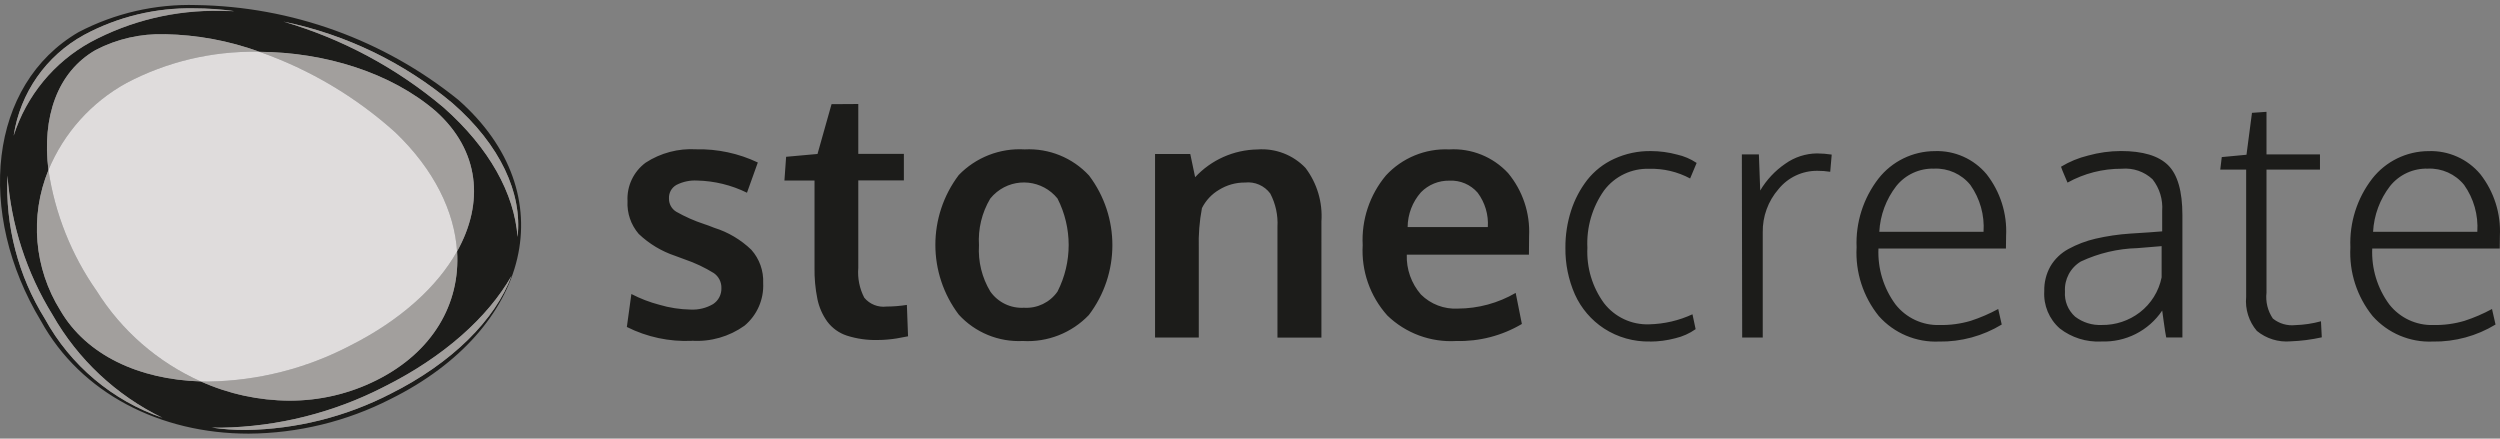 <?xml version="1.0" encoding="iso-8859-1"?>
<!-- Generator: Adobe Illustrator 25.2.2, SVG Export Plug-In . SVG Version: 6.00 Build 0)  -->
<svg version="1.1" id="Layer_1" xmlns="http://www.w3.org/2000/svg" xmlns:xlink="http://www.w3.org/1999/xlink" x="0px" y="0px"
	 viewBox="0 0 228 40" style="enable-background:new 0 0 228 40;" xml:space="preserve">
<rect x="0" y="0" width="228" height="40" fill="#808080" stroke="none"/>
<g>
	<g id="Group_3" transform="translate(452.988 550.402)">
		
			<radialGradient id="Path_2_1_" cx="-1299.539" cy="-475.264" r="0.649" gradientTransform="matrix(-28.81 -25.87 -25.892 28.813 -50358.574 -20532.271)" gradientUnits="userSpaceOnUse">
			<stop  offset="0" style="stop-color:#EAEBED"/>
			<stop  offset="1" style="stop-color:#1C1C1A"/>
		</radialGradient>
		<path id="Path_2" style="fill:url(#Path_2_1_);" d="M-406.341-525.24L-406.341-525.24c-1.471,3.973-5.39,7.94-11.061,10.766
			c-4.071,2.088-8.568,3.213-13.144,3.287c-1.053,0.003-2.105-0.071-3.147-0.221c0.292,0.007,0.586,0.013,0.879,0.013
			c5.189-0.09,10.286-1.375,14.897-3.754c5.404-2.706,9.421-6.314,11.575-10.09 M-438.17-512.297
			c-4.57-1.569-8.392-4.785-10.718-9.02c-2.435-3.913-3.627-8.471-3.419-13.075c0.327,4.503,1.737,8.859,4.109,12.701
			c2.317,4.073,5.814,7.349,10.029,9.396 M-448.572-534.894c-0.602-4.805,0.793-8.931,4.31-10.949
			c1.947-1.011,4.121-1.506,6.314-1.435c2.944,0.056,5.86,0.598,8.627,1.604c5.96,0.04,11.993,1.891,16.099,5.434
			c3.984,3.582,4.41,8.331,1.922,12.767c0.301,4.782-2.226,9.192-7.352,11.75c-2.467,1.235-5.191,1.873-7.95,1.862
			c-2.785-0.013-5.537-0.611-8.077-1.753c-5.648-0.175-10.423-2.405-12.795-6.462c-2.407-3.847-2.814-8.618-1.093-12.817
			 M-405.783-528.794c-0.295-3.943-2.561-8.104-6.749-11.803c-4.26-3.593-9.223-6.258-14.572-7.824
			c5.656,1.167,10.935,3.715,15.368,7.417c4.389,3.827,6.4,8.244,5.952,12.214 M-451.737-538.031
			c0.589-3.888,2.956-7.279,6.402-9.172c3.09-1.665,6.559-2.503,10.069-2.431c1.223,0.002,2.445,0.087,3.656,0.255
			c-0.419-0.017-0.839-0.027-1.254-0.027c-4.131-0.086-8.214,0.894-11.855,2.846c-3.343,1.841-5.854,4.893-7.016,8.529
			 M-435.088-549.941c-3.733-0.109-7.432,0.742-10.741,2.473c-8.192,4.778-9.384,16.465-3.417,26.353
			c3.636,6.581,10.876,10.262,18.929,10.262c4.505-0.031,8.939-1.111,12.952-3.158c12.818-6.365,15.92-18.695,6.173-27.287
			C-417.97-546.766-426.382-549.809-435.088-549.941"/>
		
			<radialGradient id="Path_3_1_" cx="-1310.07" cy="-470.645" r="1.293" gradientTransform="matrix(-14.466 -12.989 -13.004 14.467 -25693.654 -10823.107)" gradientUnits="userSpaceOnUse">
			<stop  offset="0" style="stop-color:#FDFDFD"/>
			<stop  offset="1" style="stop-color:#A29F9D"/>
		</radialGradient>
		<path id="Path_3" style="fill:url(#Path_3_1_);" d="M-427.109-548.425c5.348,1.566,10.311,4.231,14.572,7.824
			c4.187,3.698,6.454,7.861,6.749,11.804c0.446-3.969-1.564-8.386-5.952-12.214c-4.433-3.701-9.713-6.249-15.368-7.417"/>
		
			<radialGradient id="Path_4_1_" cx="-1305.833" cy="-472.337" r="1.146" gradientTransform="matrix(-16.243 -14.621 -14.602 16.284 -28791.588 -12071.634)" gradientUnits="userSpaceOnUse">
			<stop  offset="0" style="stop-color:#FDFDFD"/>
			<stop  offset="1" style="stop-color:#A29F9D"/>
		</radialGradient>
		<path id="Path_4" style="fill:url(#Path_4_1_);" d="M-452.308-534.394c-0.207,4.604,0.985,9.162,3.419,13.075
			c2.326,4.236,6.148,7.451,10.718,9.02c-4.215-2.047-7.712-5.323-10.029-9.396c-2.372-3.841-3.782-8.198-4.109-12.701"/>
		
			<radialGradient id="Path_5_1_" cx="-1322.957" cy="-464.069" r="2.186" gradientTransform="matrix(-8.552 -7.681 -7.675 8.555 -15465.212 -6777.509)" gradientUnits="userSpaceOnUse">
			<stop  offset="0" style="stop-color:#FDFDFD"/>
			<stop  offset="1" style="stop-color:#A29F9D"/>
		</radialGradient>
		<path id="Path_5" style="fill:url(#Path_5_1_);" d="M-435.272-549.645c-3.51-0.071-6.978,0.766-10.069,2.431
			c-3.446,1.893-5.814,5.284-6.402,9.172c1.161-3.636,3.672-6.688,7.016-8.529c3.641-1.952,7.725-2.932,11.855-2.846
			c0.416,0,0.836,0.01,1.254,0.027c-1.212-0.169-2.433-0.254-3.656-0.255"/>
		
			<radialGradient id="Path_6_1_" cx="-1318.033" cy="-468.584" r="1.805" gradientTransform="matrix(-10.349 -9.299 -9.293 10.357 -18578.842 -7983.741)" gradientUnits="userSpaceOnUse">
			<stop  offset="0" style="stop-color:#FDFDFD"/>
			<stop  offset="1" style="stop-color:#A29F9D"/>
		</radialGradient>
		<path id="Path_6" style="fill:url(#Path_6_1_);" d="M-406.341-525.24c-2.151,3.774-6.17,7.387-11.575,10.09
			c-4.611,2.38-9.709,3.665-14.897,3.754c-0.294,0-0.587-0.006-0.879-0.013c1.042,0.151,2.094,0.225,3.147,0.221
			c4.575-0.075,9.072-1.199,13.144-3.287c5.67-2.825,9.589-6.792,11.061-10.766"/>
		
			<radialGradient id="Path_7_1_" cx="-1301.209" cy="-474.542" r="0.759" gradientTransform="matrix(-24.617 -22.114 -22.134 24.631 -43155.91 -17700.725)" gradientUnits="userSpaceOnUse">
			<stop  offset="0" style="stop-color:#FDFDFD"/>
			<stop  offset="1" style="stop-color:#A29F9D"/>
		</radialGradient>
		<path id="Path_7" style="fill:url(#Path_7_1_);" d="M-411.305-527.476c-1.804,3.218-5.139,6.273-9.76,8.598
			c-3.989,2.086-8.412,3.206-12.913,3.27c-0.236,0-0.472,0-0.702-0.01c2.54,1.142,5.292,1.74,8.077,1.753
			c2.759,0.011,5.482-0.627,7.95-1.862c5.125-2.559,7.653-6.969,7.352-11.75 M-437.947-547.279c-2.193-0.07-4.367,0.423-6.314,1.435
			c-3.514,2.018-4.904,6.144-4.31,10.949c1.402-3.376,3.912-6.176,7.116-7.937c3.675-1.935,7.779-2.915,11.933-2.849
			c0.066,0,0.132,0,0.194,0c-2.768-1.006-5.683-1.547-8.627-1.604"/>
		
			<radialGradient id="Path_8_1_" cx="-1302.574" cy="-473.982" r="0.844" gradientTransform="matrix(-22.151 -19.89 -19.901 22.153 -38892.676 -16009.71)" gradientUnits="userSpaceOnUse">
			<stop  offset="0" style="stop-color:#FDFDFD"/>
			<stop  offset="1" style="stop-color:#A29F9D"/>
		</radialGradient>
		<path id="Path_8" style="fill:url(#Path_8_1_);" d="M-448.572-534.895c-1.721,4.199-1.314,8.97,1.093,12.817
			c2.368,4.053,7.147,6.286,12.795,6.462c-3.912-1.749-7.216-4.622-9.491-8.254c-2.302-3.284-3.807-7.058-4.397-11.025
			 M-429.328-545.678c4.578,1.607,8.791,4.106,12.397,7.352c3.553,3.408,5.395,7.234,5.624,10.849
			c2.486-4.437,2.062-9.185-1.922-12.767C-417.339-543.785-423.369-545.638-429.328-545.678"/>
		
			<radialGradient id="Path_9_1_" cx="-1302.545" cy="-473.988" r="0.844" gradientTransform="matrix(-22.146 -19.902 -19.895 22.166 -38887.77 -16022.414)" gradientUnits="userSpaceOnUse">
			<stop  offset="0" style="stop-color:#FFFFFF"/>
			<stop  offset="1" style="stop-color:#DFDCDC"/>
		</radialGradient>
		<path id="Path_9" style="fill:url(#Path_9_1_);" d="M-429.52-545.681c-4.154-0.066-8.257,0.914-11.933,2.849
			c-3.204,1.761-5.713,4.56-7.116,7.937c0.59,3.967,2.095,7.741,4.397,11.025c2.275,3.631,5.579,6.504,9.491,8.254
			c0.234,0.007,0.469,0.01,0.702,0.01c4.501-0.065,8.924-1.185,12.913-3.27c4.62-2.326,7.958-5.381,9.76-8.598
			c-0.229-3.615-2.071-7.443-5.624-10.849c-3.605-3.246-7.819-5.746-12.397-7.352c-0.061,0-0.128,0-0.194,0"/>
	</g>
	<path style="fill:#1C1C1A;" d="M68.521,22.779c0.742,0.834,1.13,1.925,1.081,3.04c0.073,1.49-0.558,2.929-1.704,3.885
		c-1.394,0.996-3.089,1.481-4.799,1.372l-0.003,0.009c-2.051,0.093-4.093-0.342-5.927-1.265l0.412-3.006
		c0.814,0.422,1.673,0.752,2.56,0.984c0.921,0.272,1.874,0.418,2.833,0.435c0.722,0.039,1.44-0.135,2.062-0.501
		c0.488-0.32,0.775-0.871,0.756-1.454c0.018-0.546-0.244-1.063-0.693-1.372c-0.832-0.514-1.719-0.933-2.645-1.248
		c-0.447-0.161-0.736-0.268-0.867-0.321c-1.246-0.415-2.385-1.099-3.336-2.004c-0.714-0.829-1.08-1.902-1.021-2.995
		c-0.072-1.371,0.549-2.686,1.652-3.502c1.367-0.889,2.983-1.316,4.61-1.22c1.942-0.041,3.867,0.371,5.622,1.203l-0.989,2.758
		c-1.419-0.699-2.974-1.078-4.555-1.112c-0.651-0.035-1.301,0.104-1.881,0.401c-0.44,0.247-0.703,0.722-0.678,1.226
		c-0.015,0.492,0.236,0.955,0.655,1.213c0.814,0.462,1.671,0.842,2.56,1.133c0.04,0.01,0.172,0.057,0.395,0.136
		c0.223,0.079,0.395,0.149,0.517,0.201C66.406,21.171,67.564,21.858,68.521,22.779z M80.85,27.958
		c-0.77,0.093-1.533-0.211-2.028-0.808c-0.433-0.835-0.622-1.775-0.546-2.712v-7.983h4.158v-2.42h-4.158v-4.55L75.837,9.5
		l-1.28,4.541L71.694,14.3l-0.154,2.162h2.744v7.906c-0.018,0.979,0.071,1.958,0.266,2.917c0.154,0.739,0.461,1.438,0.902,2.05
		c0.448,0.595,1.067,1.038,1.775,1.272c0.918,0.292,1.878,0.428,2.84,0.401l0.005-0.001c0.282,0,0.587-0.011,0.914-0.044
		c0.327-0.033,0.596-0.062,0.802-0.1c0.205-0.038,0.425-0.074,0.653-0.122c0.229-0.048,0.353-0.07,0.373-0.07l-0.107-2.863
		C82.093,27.905,81.472,27.955,80.85,27.958z M99.324,16.011c2.842,3.767,2.833,8.964-0.022,12.72
		c-1.561,1.632-3.759,2.498-6.013,2.368v-0.001c-2.211,0.111-4.357-0.771-5.85-2.405c-2.844-3.766-2.844-8.962,0-12.729
		c1.568-1.619,3.764-2.473,6.013-2.339C95.667,13.509,97.819,14.383,99.324,16.011z M96.444,18.103
		c-1.369-1.692-3.85-1.954-5.541-0.585c-0.217,0.176-0.416,0.374-0.591,0.592c-0.765,1.284-1.124,2.768-1.029,4.259
		c-0.091,1.479,0.27,2.952,1.036,4.221c0.701,0.991,1.865,1.55,3.077,1.476l0.001,0.001c1.203,0.072,2.358-0.487,3.047-1.476
		C97.802,23.925,97.802,20.769,96.444,18.103z M114.678,13.63c-2.16,0.033-4.212,0.947-5.682,2.53l-0.443-2.118h-3.213V30.78
		l3.989,0.003v-8.149c-0.037-1.226,0.06-2.452,0.289-3.656c0.349-0.696,0.892-1.276,1.563-1.67c0.711-0.439,1.532-0.669,2.368-0.661
		c0.89-0.1,1.766,0.282,2.299,1.002c0.49,0.933,0.716,1.98,0.657,3.032v10.105h4.009V20.197c0.12-1.75-0.396-3.485-1.454-4.884
		C117.925,14.124,116.317,13.506,114.678,13.63z M132.81,31.099L132.81,31.099c-0.001,0-0.002,0-0.002,0H132.81z M137.54,15.789
		c1.333,1.607,2.016,3.655,1.913,5.741c0,0.175,0,0.452-0.007,0.84c-0.007,0.388-0.007,0.668-0.007,0.853h-11.14
		c-0.046,1.33,0.415,2.629,1.288,3.633c0.891,0.888,2.117,1.357,3.372,1.288c1.853-0.006,3.671-0.5,5.272-1.431l0.564,2.833
		c-1.809,1.071-3.884,1.609-5.986,1.554c-2.327,0.138-4.606-0.705-6.282-2.324c-1.576-1.755-2.385-4.065-2.249-6.419
		c-0.121-2.31,0.636-4.58,2.12-6.355c1.48-1.604,3.593-2.474,5.774-2.376C134.195,13.508,136.164,14.302,137.54,15.789z
		 M135.69,20.709c0.074-1.123-0.255-2.235-0.929-3.137c-0.644-0.742-1.593-1.146-2.575-1.096c-0.975-0.02-1.916,0.365-2.597,1.063
		c-0.773,0.876-1.203,2.001-1.213,3.169l-0.003,0.001H135.69z M150.422,15.395c1.295-0.034,2.576,0.27,3.717,0.882l0.594-1.417
		c-0.539-0.362-1.141-0.62-1.775-0.761c-0.784-0.212-1.593-0.32-2.405-0.321c-1.153-0.016-2.295,0.226-3.342,0.708
		c-0.961,0.438-1.803,1.1-2.458,1.928c-0.649,0.842-1.147,1.789-1.471,2.801c-0.351,1.093-0.525,2.235-0.517,3.383
		c-0.019,1.465,0.277,2.918,0.868,4.259c0.572,1.264,1.491,2.34,2.652,3.1c1.251,0.811,2.719,1.225,4.209,1.188l0.005,0.007
		c0.771-0.003,1.538-0.104,2.284-0.301c0.668-0.155,1.299-0.438,1.859-0.833l-0.289-1.355c-1.234,0.572-2.572,0.883-3.932,0.915
		c-1.609,0.064-3.15-0.656-4.135-1.929c-1.067-1.461-1.602-3.243-1.516-5.05c-0.092-1.865,0.444-3.708,1.523-5.232
		C147.264,16.075,148.806,15.337,150.422,15.395z M162.816,14.935c-0.93,0.636-1.71,1.469-2.284,2.439l-0.122-3.29h-1.553
		c0,1.331,0.01,6.896,0.03,16.696l1.875,0.001v-9.583c-0.026-1.45,0.487-2.858,1.439-3.952c0.868-1.07,2.179-1.685,3.557-1.668
		c0.388-0.002,0.775,0.028,1.158,0.089l0.136-1.569c-0.444-0.068-0.891-0.104-1.34-0.107
		C164.673,14.002,163.662,14.331,162.816,14.935z M181.174,15.885c1.255,1.602,1.888,3.604,1.782,5.637c0,0.092,0,0.276-0.007,0.557
		c-0.007,0.282-0.008,0.475-0.008,0.587h-11.626c-0.08,1.826,0.468,3.624,1.553,5.095c0.965,1.231,2.458,1.929,4.021,1.881
		c0.959,0.018,1.915-0.11,2.835-0.381c0.869-0.283,1.71-0.645,2.513-1.081l0.321,1.416c-1.72,1.045-3.7,1.584-5.713,1.554v-0.002
		c-2.086,0.094-4.104-0.757-5.492-2.316c-1.431-1.768-2.156-4.004-2.032-6.275c-0.095-2.256,0.609-4.473,1.988-6.261
		c1.238-1.582,3.133-2.509,5.142-2.515C178.266,13.716,180.009,14.493,181.174,15.885z M180.899,21.138
		c0.101-1.521-0.323-3.03-1.203-4.274c-0.805-0.991-2.032-1.542-3.308-1.484c-1.333-0.042-2.607,0.545-3.443,1.584
		c-0.931,1.201-1.473,2.658-1.553,4.176l0.003-0.001H180.899z M197.726,15.061c0.873,0.858,1.309,2.379,1.31,4.563v11.152h-1.476
		c-0.052-0.234-0.126-0.695-0.221-1.387c-0.095-0.692-0.146-1.046-0.146-1.066c-1.237,1.842-3.342,2.909-5.56,2.818l-0.002,0.004
		c-1.361,0.069-2.701-0.352-3.778-1.188c-0.972-0.853-1.494-2.107-1.416-3.398c-0.021-0.796,0.174-1.583,0.564-2.277
		c0.393-0.662,0.959-1.205,1.636-1.571c0.772-0.421,1.597-0.736,2.454-0.937c1.054-0.244,2.127-0.402,3.207-0.472
		c1.3-0.079,2.264-0.146,2.893-0.201v-1.859c0.078-1.038-0.234-2.068-0.875-2.887c-0.755-0.707-1.776-1.059-2.806-0.966
		c-1.732-0.01-3.437,0.425-4.951,1.265c-0.043-0.102-0.137-0.323-0.283-0.663c-0.146-0.341-0.251-0.601-0.311-0.785
		c0.766-0.464,1.599-0.807,2.469-1.019c0.972-0.27,1.976-0.409,2.985-0.413C195.417,13.774,196.853,14.203,197.726,15.061z
		 M197.141,22.448c-1.464,0.122-2.199,0.182-2.205,0.181c-1.787,0.046-3.545,0.462-5.165,1.22c-0.956,0.573-1.513,1.629-1.446,2.741
		c-0.064,0.864,0.277,1.708,0.922,2.286c0.7,0.535,1.566,0.805,2.445,0.761l-0.005,0.001c1.251,0.017,2.472-0.389,3.465-1.15
		c1.026-0.789,1.732-1.922,1.988-3.191v-2.849H197.141z M211.673,29.3c-0.765,0.209-1.553,0.327-2.346,0.351
		c-0.734,0.079-1.469-0.137-2.043-0.601c-0.47-0.695-0.676-1.535-0.579-2.368V15.47h4.876v-1.387h-4.876v-3.885l-1.325,0.092
		l-0.501,3.823l-2.254,0.213l-0.139,1.144h2.363v11.608c-0.106,1.122,0.246,2.24,0.975,3.1c0.862,0.707,1.967,1.048,3.077,0.952
		h-0.002c0.959-0.035,1.912-0.158,2.848-0.366L211.673,29.3z M227.989,21.522c0,0.092,0,0.276-0.007,0.557
		c-0.007,0.282-0.008,0.475-0.008,0.587h-11.626c-0.08,1.826,0.469,3.624,1.554,5.095c0.965,1.231,2.458,1.929,4.021,1.881
		c0.959,0.018,1.915-0.11,2.835-0.381c0.869-0.283,1.71-0.645,2.513-1.081l0.321,1.416c-1.72,1.045-3.7,1.584-5.713,1.554
		l0.001-0.002c-2.086,0.094-4.103-0.757-5.492-2.316c-1.432-1.768-2.157-4.003-2.033-6.275c-0.095-2.256,0.609-4.473,1.988-6.261
		c1.238-1.582,3.133-2.509,5.142-2.515c1.815-0.064,3.557,0.713,4.723,2.105C227.462,17.488,228.094,19.489,227.989,21.522z
		 M225.931,21.138c0.101-1.521-0.323-3.03-1.203-4.274c-0.805-0.991-2.032-1.542-3.308-1.484c-1.332-0.041-2.606,0.545-3.442,1.584
		c-0.931,1.202-1.472,2.658-1.553,4.176l0.001-0.001H225.931z"/>
</g>
<g>
</g>
<g>
</g>
<g>
</g>
<g>
</g>
<g>
</g>
<g>
</g>
</svg>
